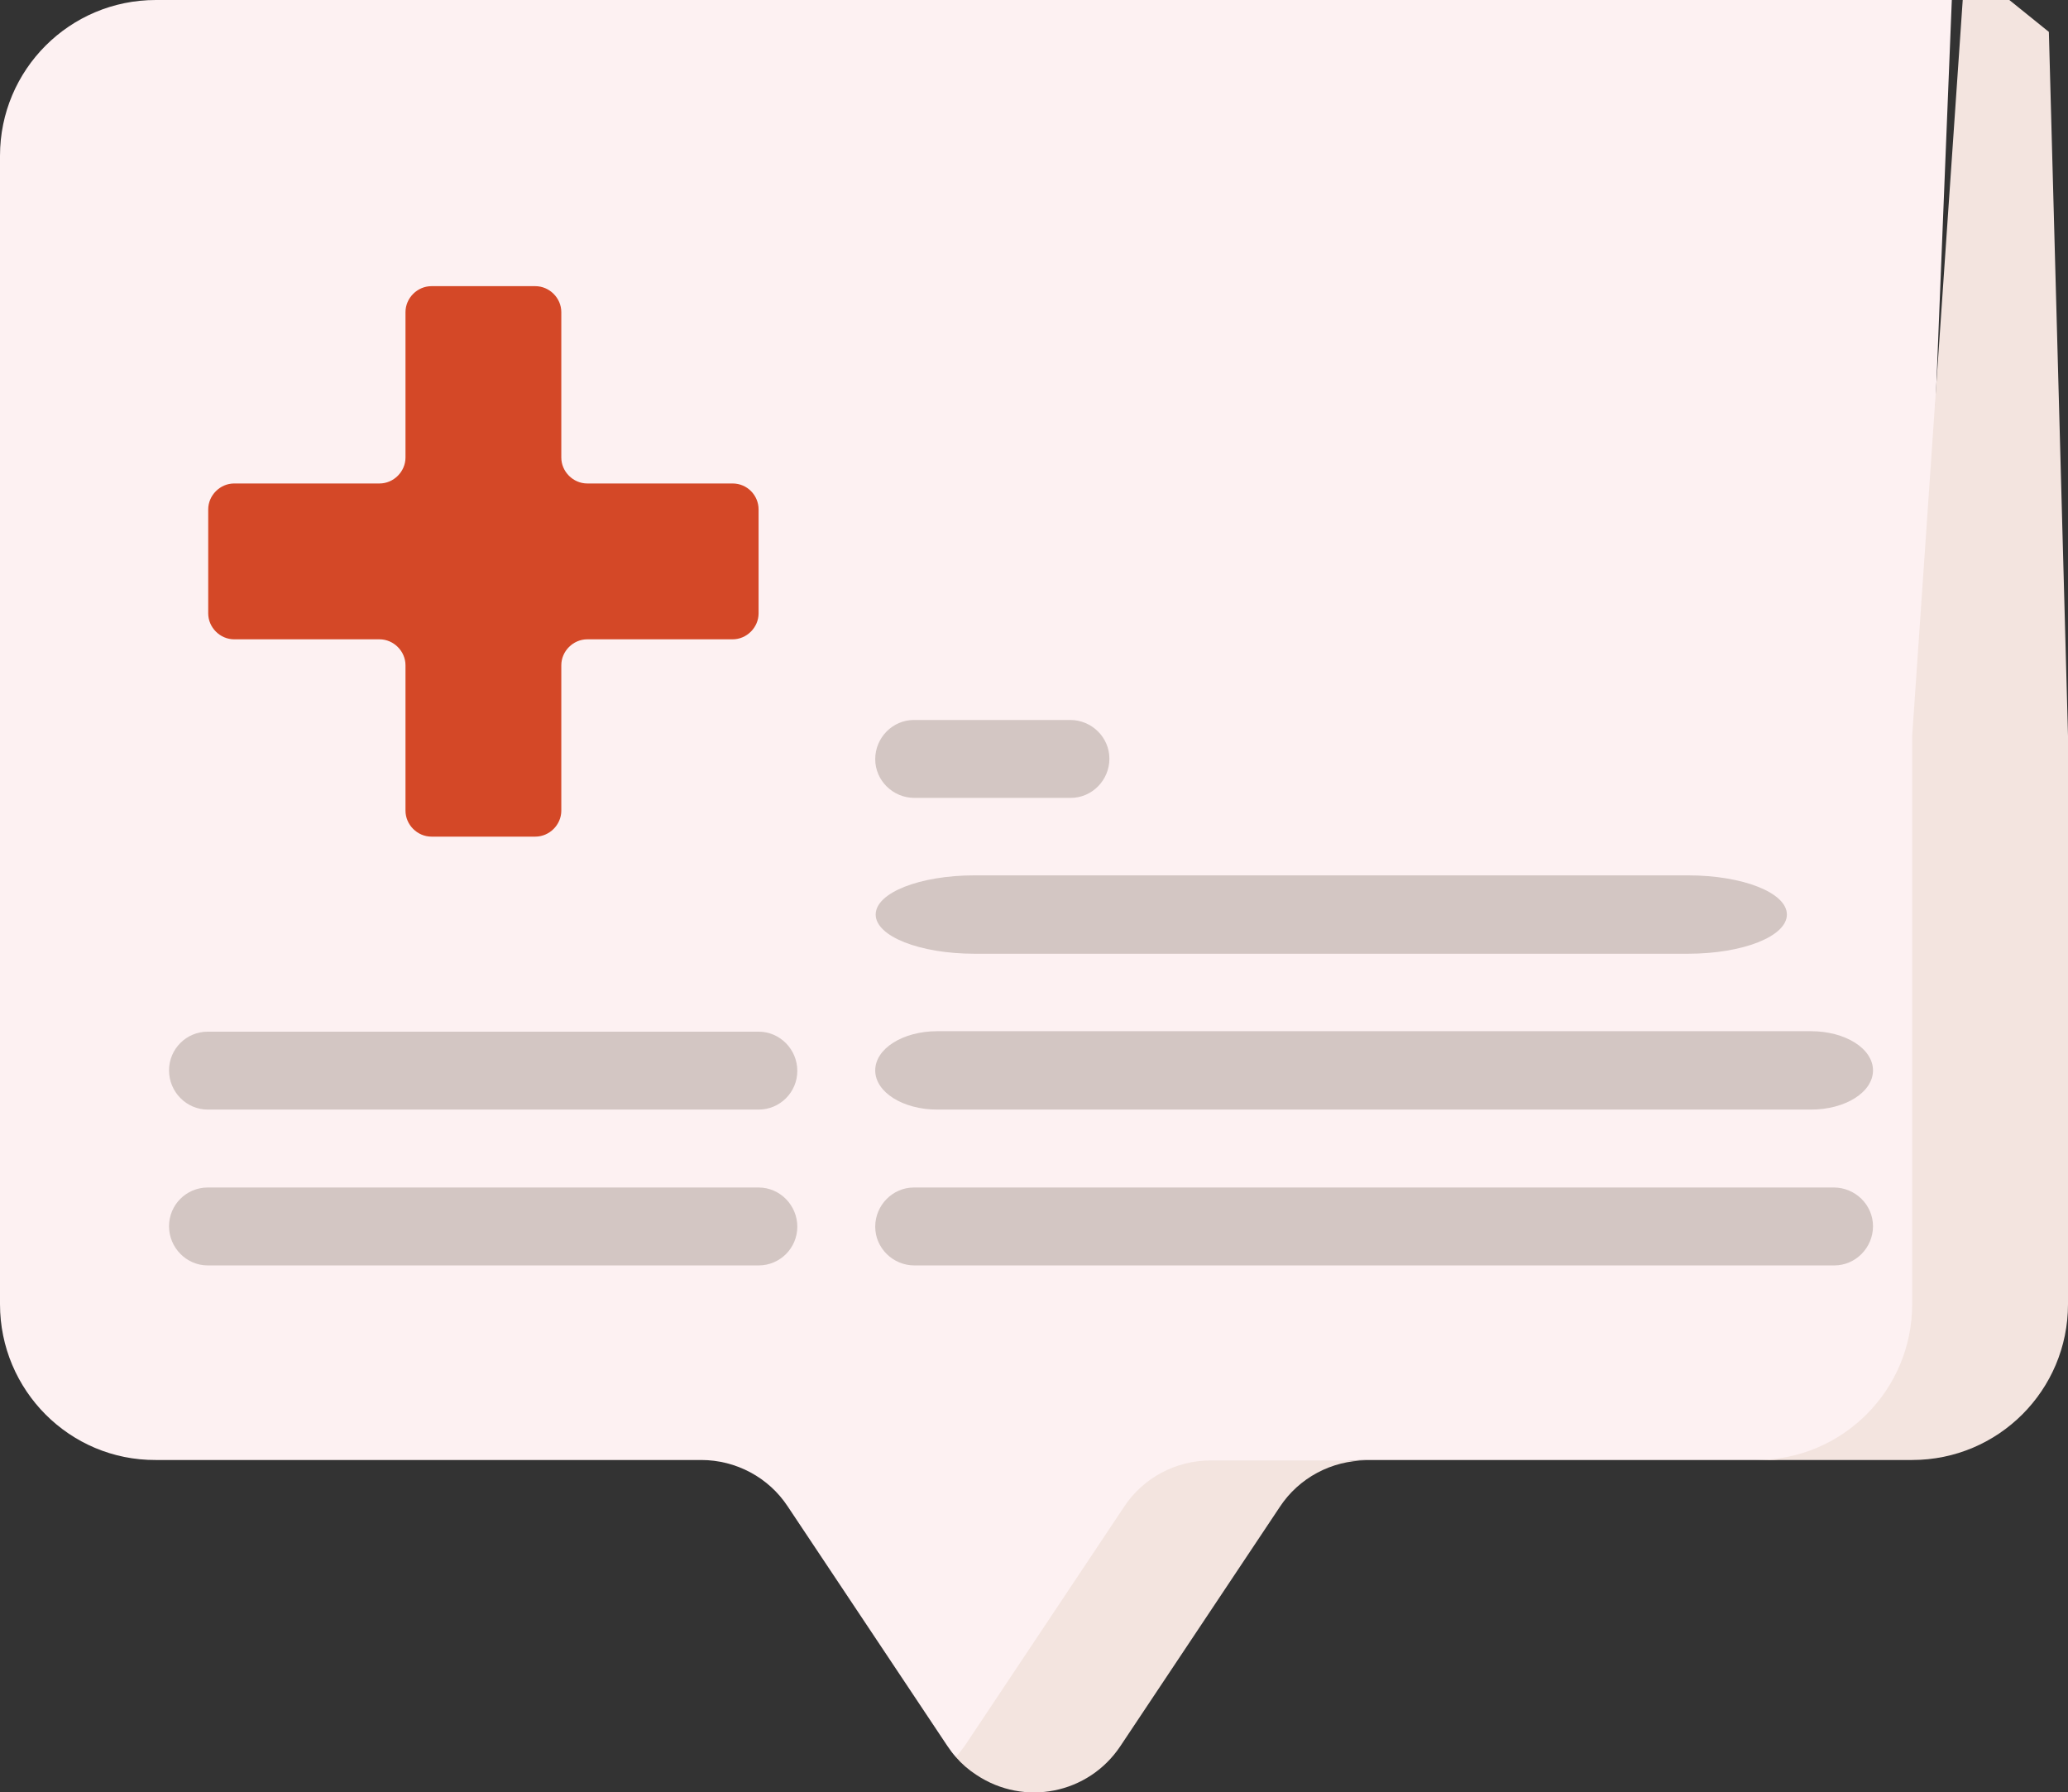 <?xml version="1.0" encoding="UTF-8"?><svg id="b" xmlns="http://www.w3.org/2000/svg" viewBox="0 0 45.39 39.33"><rect x="0" y="0" width="45.39" height="39.33" fill="#333333" stroke="none"/><g id="c"><path id="d" d="M42.19,16.16v12.46c0,1.89-1.53,3.42-3.42,3.42h-8.79c-.96,0-1.89.36-2.58,1.02l-3.65,4.35s-2.65,1.18-2.77,1.15c-.07-.08-.13-.16-.19-.25l-3.5-5.25c-.42-.64-1.14-1.02-1.9-1.02H3.42C1.53,32.05,0,30.51,0,28.62t0,0V3.42C0,1.53,1.53,0,3.42,0h39.42l-.65,16.16Z" fill="#fdf1f2"/><path id="e" d="M29.99,32.05c-.76,0-1.48.38-1.9,1.02l-3.5,5.25c-.7,1.05-2.11,1.33-3.16.63-.17-.11-.32-.24-.45-.39.07-.08.13-.16.19-.24l3.5-5.25c.42-.64,1.14-1.02,1.9-1.02h3.42Z" fill="#f3e4df"/><path id="f" d="M45.39,16.16v12.46c0,1.89-1.53,3.42-3.42,3.42h-3.42c1.89,0,3.42-1.53,3.42-3.42h0v-12.47l1.11-16.16h1.01l.88.71.42,15.45Z" fill="#f3e4df"/><path id="g" d="M16.08,10.61h-3.19c-.31,0-.57-.26-.57-.57h0v-3.19c0-.31-.26-.57-.57-.57h-2.28c-.31,0-.57.26-.57.57h0v3.19c0,.31-.26.57-.57.57h-3.19c-.31,0-.57.26-.57.57h0v2.28c0,.31.26.57.57.57h3.19c.31,0,.57.26.57.57h0v3.19c0,.31.26.57.57.57h2.28c.31,0,.57-.26.57-.57h0v-3.19c0-.31.26-.57.57-.57h3.19c.31,0,.57-.26.57-.57h0v-2.28c0-.31-.25-.57-.57-.57h0Z" fill="#d44827"/><path id="h" d="M40.26,27.77h-20.19c-.47,0-.86-.38-.86-.85s.38-.86.85-.86h20.19c.47,0,.86.38.86.85s-.38.86-.85.86h0,0Z" fill="#d3c6c3"/><path id="i" d="M23.49,17.51h-3.42c-.47,0-.86-.38-.86-.85s.38-.86.85-.86h3.43c.47,0,.86.38.86.85s-.38.86-.85.86h0Z" fill="#d3c6c3"/><path id="j" d="M37.05,20.93h-15.66c-1.2,0-2.17-.38-2.17-.86s.97-.86,2.17-.86h15.66c1.2,0,2.17.38,2.17.86s-.97.86-2.17.86Z" fill="#d3c6c3"/><path id="k" d="M39.75,24.35h-19.18c-.75,0-1.36-.38-1.36-.86s.61-.86,1.36-.86h19.18c.75,0,1.36.38,1.36.86s-.61.86-1.36.86Z" fill="#d3c6c3"/><path id="l" d="M16.65,27.77H4.56c-.47,0-.85-.39-.85-.86,0-.47.38-.85.85-.85h12.09c.47,0,.85.39.85.86,0,.47-.38.85-.85.85Z" fill="#d3c6c3"/><path id="m" d="M16.65,24.35H4.56c-.47,0-.85-.39-.85-.86,0-.47.38-.85.85-.85h12.09c.47,0,.85.39.85.86,0,.47-.38.85-.85.85Z" fill="#d3c6c3"/></g></svg>